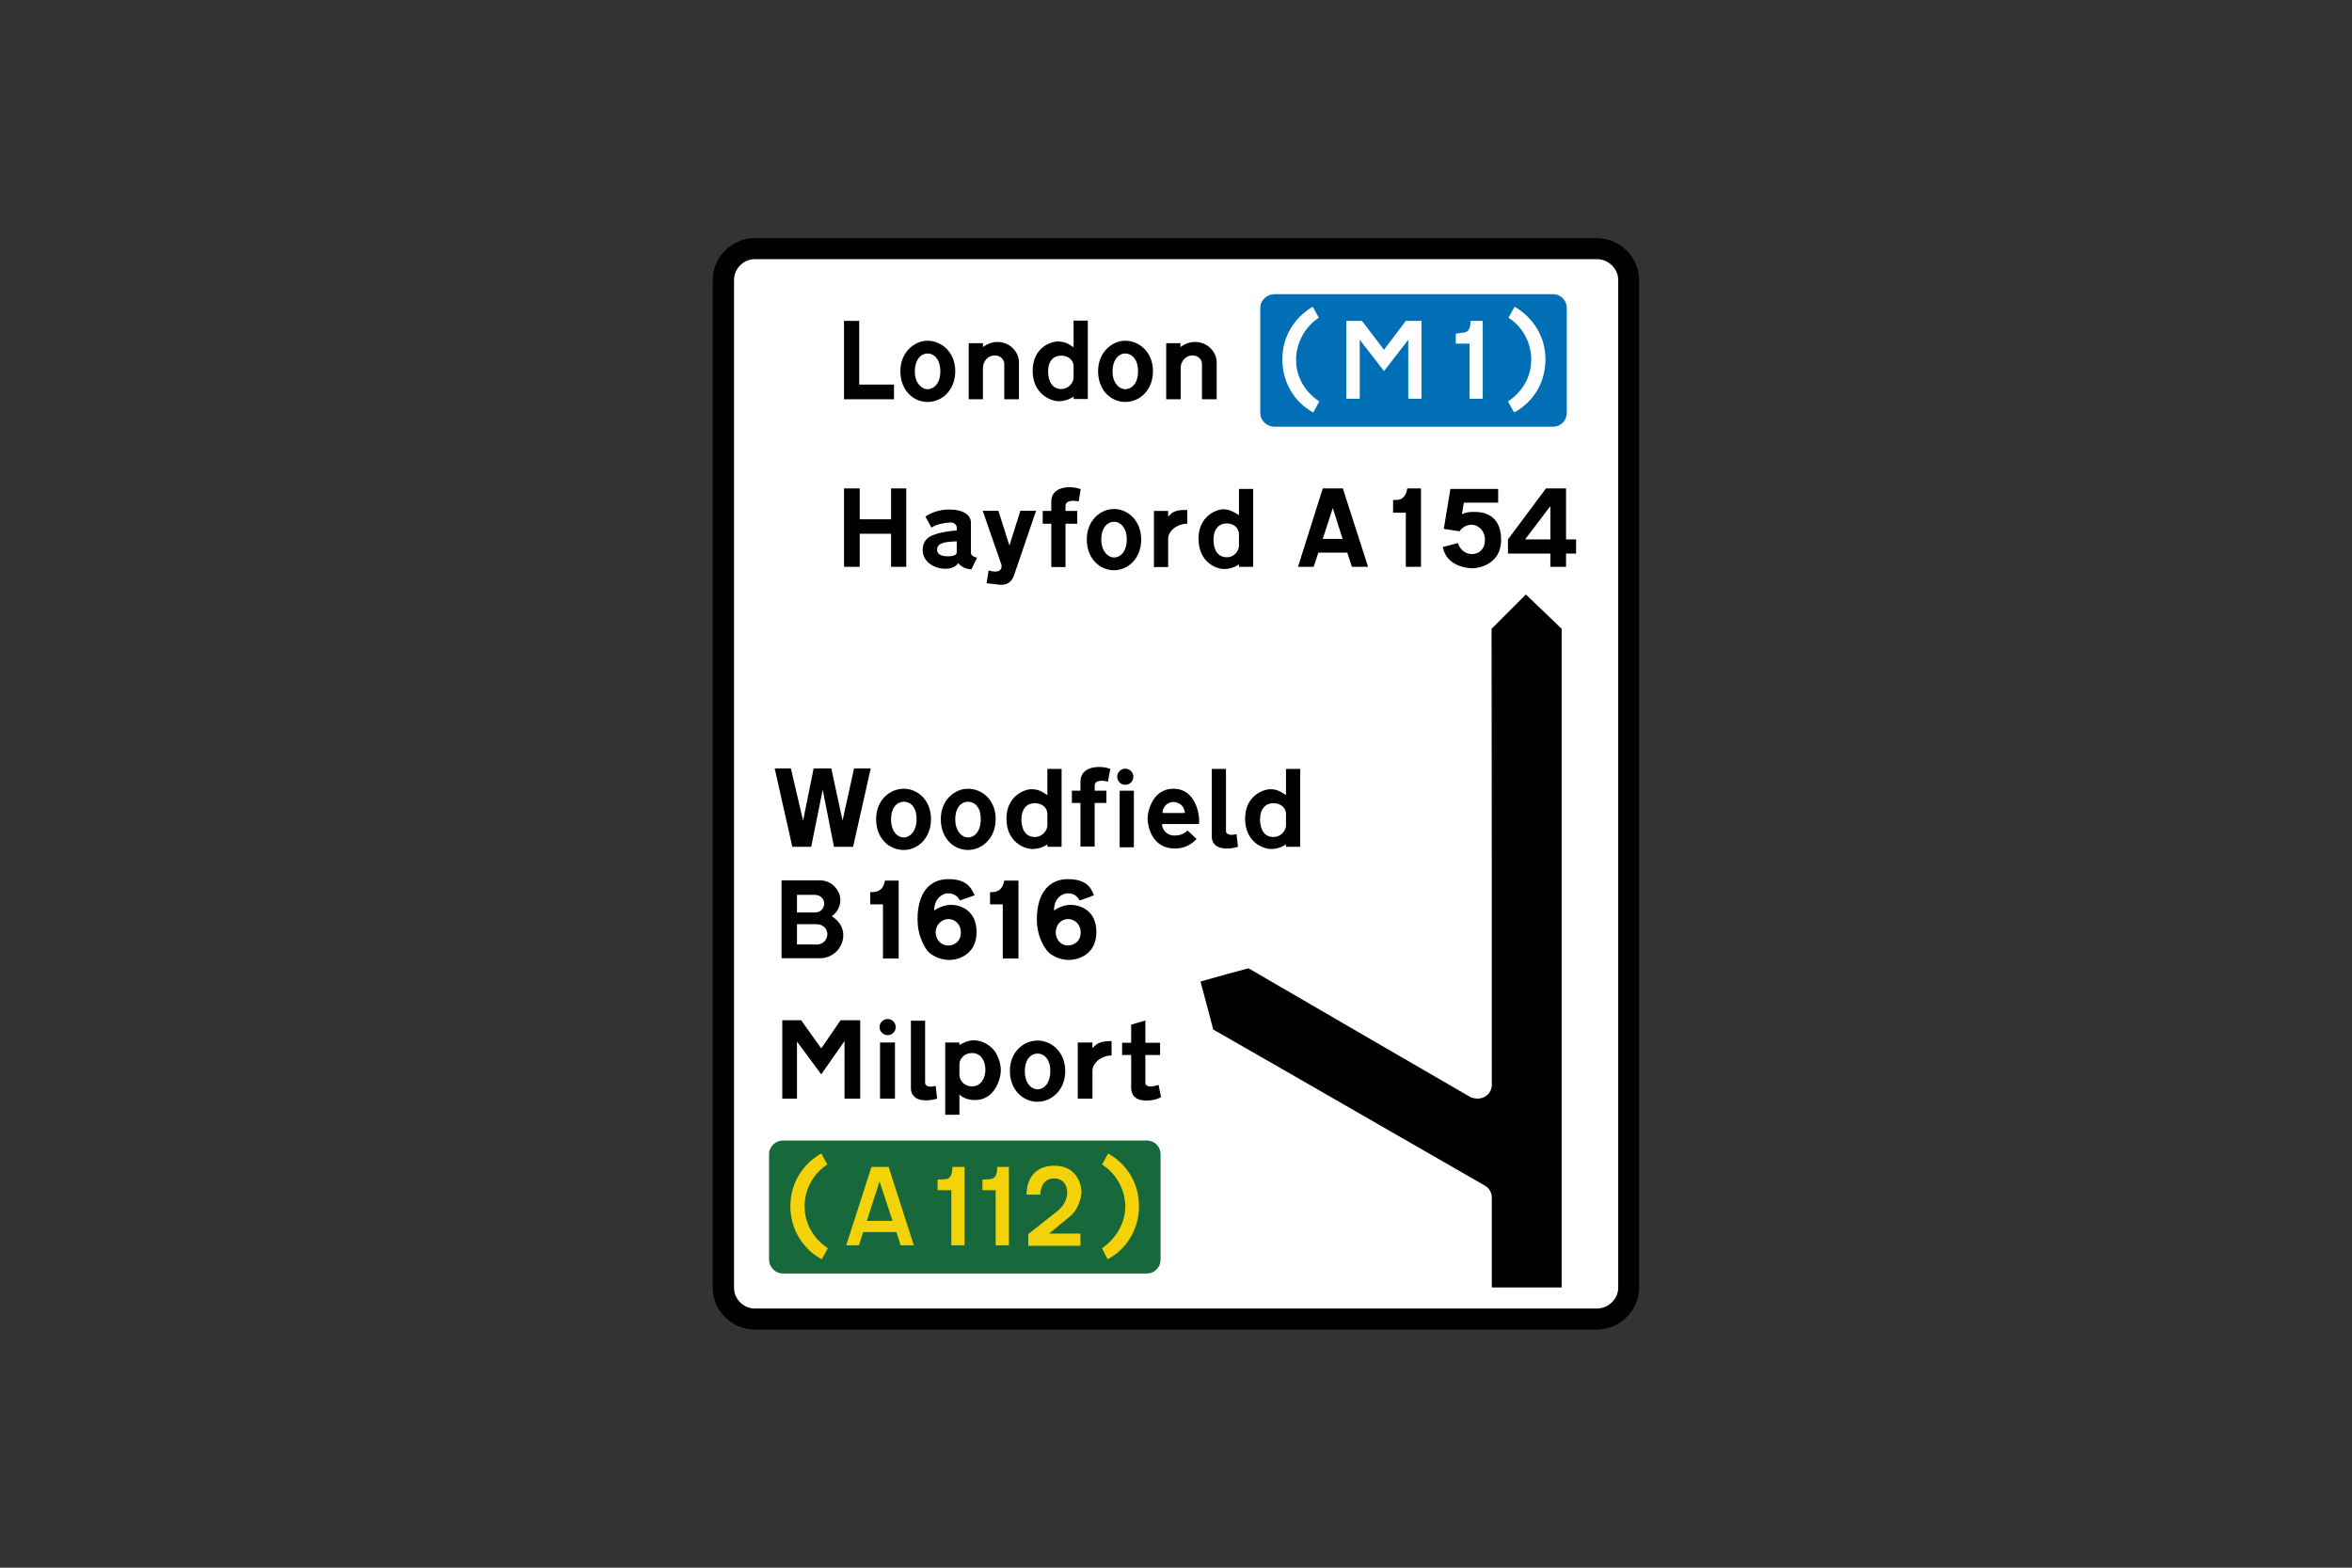 <?xml version="1.0" encoding="utf-8"?>
<!-- Generator: Adobe Illustrator 26.0.2, SVG Export Plug-In . SVG Version: 6.00 Build 0)  -->
<svg version="1.1" id="Layer_1" xmlns="http://www.w3.org/2000/svg" xmlns:xlink="http://www.w3.org/1999/xlink" x="0px" y="0px"
	 viewBox="0 0 960 640" style="enable-background:new 0 0 960 640;" xml:space="preserve">
<rect x="0" y="0" width="960" height="640" fill="#333333" stroke="none"/>
<style type="text/css">
	.st0{fill-rule:evenodd;clip-rule:evenodd;}
	.st1{fill-rule:evenodd;clip-rule:evenodd;fill:#FFFFFF;}
	.st2{fill-rule:evenodd;clip-rule:evenodd;fill:#006FB6;}
	.st3{fill-rule:evenodd;clip-rule:evenodd;fill:#17683A;}
	.st4{fill-rule:evenodd;clip-rule:evenodd;fill:#F4D209;}
</style>
<g>
	<path class="st0" d="M669,525.7c0,9.3-7.8,17.1-17.3,17.1c-114.4,0-229.1,0-343.7,0c-9.3,0-17.1-7.8-17.1-17.1
		c0-137.1,0-274.3,0-411.4c0-9.3,7.8-17.1,17.1-17.1c114.4,0,229.1,0,343.7,0c9.5,0,17.3,7.8,17.3,17.1
		C669,251.4,669,388.6,669,525.7L669,525.7z"/>
	<path class="st1" d="M660.5,114.3c0-4.7-4.1-8.5-8.7-8.5c-114.4,0-229.1,0-343.7,0c-4.7,0-8.5,3.9-8.5,8.5c0,137.1,0,274.3,0,411.4
		c0,4.7,3.9,8.5,8.5,8.5c114.4,0,229.1,0,343.7,0c4.7,0,8.7-3.9,8.7-8.5C660.5,388.6,660.5,251.4,660.5,114.3L660.5,114.3z"/>
	<path class="st0" d="M332.3,365.3h-7v7.2h7.4l0,0c2.5,0,3.7-1.9,3.7-3.7C336.4,367,335,365.3,332.3,365.3L332.3,365.3z
		 M333.1,377.3h-7.8v8.3h7.9l0,0c3.3,0,4.5-2.5,4.5-4.3C337.7,379.8,336.6,377.3,333.1,377.3L333.1,377.3z M339.5,374
		c0.8-0.4,3.5-2.7,3.5-6.6c0-3.7-3.3-8-8.3-8l0,0h-15.7v31.8h15.7l0,0c5.1,0,9.5-4.1,9.5-9.5C344.1,376.5,339.8,374.4,339.5,374
		L339.5,374z"/>
	<path class="st0" d="M392.2,380.6c0-2.9-2.1-5.4-5.1-5.4c-2.9,0-5.2,2.5-5.2,5.4c0,2.9,2.1,5.4,5.2,5.4
		C389.1,386,392.2,384.7,392.2,380.6L392.2,380.6z M391.8,367.6c1.9-0.6,3.9-1.4,6-2.1c-1.4-3.3-3.5-6.6-10.7-6.6
		c-7.4,0-12.6,5.2-12.6,16.5c0,6,2.3,10.3,3.9,12.6c1.7,2.1,5.4,3.9,9.1,3.9c3.5,0,11.1-2.1,11.1-11.4c0-9.3-7.2-11.1-10.3-11.1
		c-3.3,0-6,1.6-7,2.3c0-5,3.5-7,5.6-7C389.3,364.7,390.7,365.7,391.8,367.6L391.8,367.6z"/>
	<path class="st0" d="M361.2,359.5h5.6v31.8h-6.4v-22.1h-5.2v-5h1l0,0C357.7,364.1,360.4,363.9,361.2,359.5L361.2,359.5z"/>
	<path class="st0" d="M441.1,380.6c0-2.9-2.1-5.4-5.2-5.4c-2.9,0-5,2.5-5,5.4c0,2.9,2.1,5.4,5,5.4
		C437.8,386,441.1,384.7,441.1,380.6L441.1,380.6z M440.7,367.6c1.9-0.6,3.9-1.4,5.8-2.1c-1.2-3.3-3.3-6.6-10.7-6.6
		c-7.2,0-12.6,5.2-12.6,16.5c0,6,2.3,10.3,4.1,12.6c1.5,2.1,5.4,3.9,8.9,3.9c3.7,0,11.3-2.1,11.3-11.4c0-9.3-7.2-11.1-10.5-11.1
		c-3.1,0-5.8,1.6-6.8,2.3c0-5,3.3-7,5.6-7C438.2,364.7,439.6,365.7,440.7,367.6L440.7,367.6z"/>
	<path class="st0" d="M409.9,359.5h5.8v31.8h-6.4v-22.1h-5.2v-5h1l0,0C406.4,364.1,409.1,363.9,409.9,359.5L409.9,359.5z"/>
	<polygon class="st0" points="334.6,313.7 332.1,313.7 327.8,335 322.8,313.7 316.2,313.7 323.4,345.7 331.1,345.7 335.8,322.4 
		340.4,345.7 348.2,345.7 355.4,313.7 348.6,313.7 343.9,335 339.3,313.7 337.3,313.7 	"/>
	<path class="st0" d="M474.5,331.9h9.1l0,0c0-2.1-1.7-4.5-4.7-4.5C476.2,327.5,474.5,329.6,474.5,331.9L474.5,331.9z M474.3,336.4
		h15.1l0,0c0.4-2.7-0.8-14.4-10.5-14.4c-8.5,0-10.5,9.3-10.5,12.2s1.7,12.2,11.1,12.2c5.4,0,8.1-3.1,8.9-3.9l0,0l-3.7-3.5l0,0
		c0,0-1.7,2.1-5.1,2.1C476.2,341.2,474.3,338.7,474.3,336.4L474.3,336.4z"/>
	<polygon class="st0" points="457,322.8 462.8,322.8 462.8,345.9 457,345.9 	"/>
	<path class="st0" d="M459.3,313.8c1.8,0,3.3,1.5,3.3,3.3c0,1.8-1.5,3.3-3.3,3.3c-1.8,0-3.3-1.5-3.3-3.3
		C456,315.3,457.5,313.8,459.3,313.8"/>
	<path class="st0" d="M505.3,345.7l-0.6-5.2l0,0c-2.7,0.8-4.3,0-4.3-1.2l0,0v-25.4h-5.8v27.7l0,0c0,2.3,1.5,4.8,6,4.8
		C503,346.5,505.3,345.7,505.3,345.7L505.3,345.7z"/>
	<path class="st0" d="M368.9,327.3c-2.5,0-5.2,2.1-5.2,7.2c0,5,2.7,7.4,5.2,7.4l0,0c2.3,0,5.2-2.3,5.2-7.4
		C374.2,329.4,371.5,327.3,368.9,327.3L368.9,327.3z M368.9,322c-5.6,0-11.3,4.5-11.3,12.4c0,8,5.4,12.6,11.3,12.6l0,0
		c5.6,0,11.1-4.7,11.1-12.6C380,326.5,374.4,322,368.9,322L368.9,322z"/>
	<path class="st0" d="M395.1,327.3c-2.5,0-5.2,2.1-5.2,7.2c0,5,2.9,7.4,5.2,7.4l0,0c2.5,0,5.2-2.3,5.2-7.4
		C400.4,329.4,397.7,327.3,395.1,327.3L395.1,327.3z M395.1,322c-5.4,0-11.1,4.5-11.1,12.4c0,8,5.4,12.6,11.1,12.6l0,0
		c5.6,0,11.3-4.7,11.3-12.6C406.4,326.5,400.8,322,395.1,322L395.1,322z"/>
	<path class="st0" d="M427.5,332.3c0,1.6,0,3.1,0,4.7c0,1.7-1.7,4.7-5.2,4.7c-3.5,0-5.4-2.9-5.4-7.2c0-4.3,2.3-6.6,5.4-6.6
		C425.2,327.9,427.5,329.6,427.5,332.3L427.5,332.3z M427.5,324.6c0-3.5,0-7,0-10.7c1.9,0,3.9,0,5.8,0c0,10.5,0,21.1,0,31.8
		c-1.9,0-3.9,0-5.8,0c0-0.2,0-0.6,0-1c0,0-2.5,1.9-6,1.9c-3.5,0-10.7-2.9-10.7-12.4c0-9.3,7.4-12,10.1-12
		C423.8,322.2,425,323,427.5,324.6L427.5,324.6z"/>
	<path class="st0" d="M452.2,319.1l1-5.2l0,0c-4.3-1.6-12.2-1.2-12.2,5.2l0,0v3.7h-3.5v5h3.5v17.8h5.8v-17.8h4.8v-5h-4.8v-1.9l0,0
		C446.7,318.4,449.8,318.5,452.2,319.1L452.2,319.1z"/>
	<path class="st0" d="M524.9,332.3c0,1.6,0,3.1,0,4.7c0,1.7-1.7,4.7-5.2,4.7c-3.5,0-5.4-2.9-5.4-7.2c0-4.3,2.3-6.6,5.4-6.6
		C522.6,327.9,524.9,329.6,524.9,332.3L524.9,332.3z M524.9,324.6c0-3.5,0-7,0-10.7c1.9,0,3.9,0,5.8,0c0,10.5,0,21.1,0,31.8
		c-1.9,0-3.9,0-5.8,0c0-0.2,0-0.6,0-1c0,0-2.5,1.9-6,1.9c-3.5,0-10.7-2.9-10.7-12.4c0-9.3,7.4-12,10.3-12
		C521.2,322.2,522.4,323,524.9,324.6L524.9,324.6z"/>
	<polygon class="st0" points="351.1,434.7 351.1,448.5 344.7,448.5 344.7,425 335.2,438.6 325.3,425.2 325.3,448.5 319.3,448.5 
		319.3,416.5 327,416.5 335.2,428 343.1,416.5 351.1,416.5 351.1,425.6 	"/>
	<path class="st0" d="M391.6,434.5v4.3l0,0c0,2.1,1.7,4.7,5.2,4.7c3.5,0,5.4-3.3,5.4-6.8c0-3.7-1.9-6.8-5.4-6.8
		C393.4,429.9,391.6,432.4,391.6,434.5L391.6,434.5z M391.6,426.6v-1h-5.8v29.5h5.8v-8.3l0,0c0,0,1.9,2.3,6.4,2.3
		c7.9,0,10.5-8.5,10.5-12.2c0-2.9-1.2-6.2-2.9-8.3c-1.7-1.9-4.3-3.7-7.8-3.9C395.5,424.6,393.4,425.6,391.6,426.6L391.6,426.6z"/>
	<path class="st0" d="M473.9,447.9l-1-5l0,0c-4.3,1.4-5.4,0.2-5.4-0.8l0,0v-11.4h6v-5h-6v-9.1l-5.8,1.7v7.4H458v5h3.7v13.4l0,0
		c0,2.9,1.7,5.2,6.2,5.2C471,449.3,473.3,448.3,473.9,447.9L473.9,447.9z"/>
	<polygon class="st0" points="359.2,425.6 365.3,425.6 365.3,448.5 359.2,448.5 	"/>
	<path class="st0" d="M362.3,416c1.8,0,3.3,1.5,3.3,3.3s-1.5,3.3-3.3,3.3c-1.8,0-3.3-1.5-3.3-3.3S360.5,416,362.3,416"/>
	<path class="st0" d="M382.5,448.5l-0.6-5.2l0,0c-2.7,0.8-4.3,0-4.3-1.2l0,0v-25.4h-5.8v27.7l0,0c0,2.3,1.6,4.8,6,4.8
		C380.2,449.3,382.5,448.5,382.5,448.5L382.5,448.5z"/>
	<path class="st0" d="M423.5,430.1c-2.5,0-5.2,2.1-5.2,7.2c0,5,2.7,7.4,5.2,7.4l0,0c2.5,0,5.2-2.3,5.2-7.4
		C428.7,432.2,426,430.1,423.5,430.1L423.5,430.1z M423.5,424.8c-5.6,0-11.3,4.5-11.3,12.4c0,8,5.6,12.6,11.3,12.6l0,0
		c5.6,0,11.3-4.7,11.3-12.6C434.7,429.3,429.1,424.8,423.5,424.8L423.5,424.8z"/>
	<path class="st0" d="M453.7,430.9V425l0,0c-5.6,0-6.4,1.6-7.8,2.9l0,0v-2.3h-6v22.9h6v-11.4l0,0C446,433.8,449.6,430.9,453.7,430.9
		L453.7,430.9z"/>
	<polygon class="st0" points="354.2,217.9 350.9,217.9 350.9,231.4 344.5,231.4 344.5,199.4 350.9,199.4 350.9,212 363.7,212 
		363.7,199.4 369.9,199.4 369.9,231.4 363.7,231.4 363.7,217.9 359.8,217.9 	"/>
	<path class="st0" d="M390.5,221v4.5l0,0c0,1.7-3.3,1.6-3.9,1.6c-0.6,0-4.1,0-4.1-2.7C382.5,221.2,386.8,221.2,390.5,221L390.5,221z
		 M396.3,225.2v-11.8v0c0-3.1-2.9-5.4-9.1-5.4c-4.8,0-8.3,2.1-9.5,2.9l0,0l2.5,4.5l0,0c1.9-1.4,6-2.1,7.8-2.1c1.7,0,2.5,1.2,2.5,1.9
		l0,0v1.4l0,0c-2.1,0-7,0.8-8.9,1.6c-1.9,0.6-5,1.9-5,6.4c0,4.7,4.7,7.6,9.3,7.6c3.9,0,5.2-2.3,5.2-2.3s1.9,2.5,5.4,2.5l0,0l2.3-4.7
		l0,0C396.1,227,396.3,226,396.3,225.2L396.3,225.2z"/>
	<path class="st0" d="M440.3,204.7l0.8-5l0,0c-4.1-1.6-12-1.2-12,5l0,0v3.9h-3.5v5.2h3.5v17.7h5.8v-17.7h4.8v-5.2h-4.8v-1.9l0,0
		C434.9,204.1,438,204.3,440.3,204.7L440.3,204.7z"/>
	<path class="st0" d="M484.6,213.8v-5.6l0,0c-5.6-0.2-6.4,1.4-7.8,2.7l0,0v-2.3H471v22.9h5.8V220l0,0
		C476.8,216.7,480.5,213.8,484.6,213.8L484.6,213.8z"/>
	<path class="st0" d="M413.8,235.1l9.1-26.6h-6.4l-4.5,14.2l-4.5-14.2h-6.4l7.6,21.9l0,0c0.4,1.5-0.2,3.3-3.3,2.9l0,0l-1.9-0.4
		l-0.8,5.2l3.5,0.4l0,0C410.7,239.4,412.8,237.8,413.8,235.1L413.8,235.1z"/>
	<path class="st0" d="M542.6,220h-2.7l4.1-12.6L548,220h-2.7H542.6z M541.8,225.6h-3.7l-1.9,5.8h-6.4l10.1-32h8.2l10.3,32h-6.6
		l-1.9-5.8h-3.9H541.8z"/>
	<path class="st0" d="M574.4,199.4h5.6v32h-6.2v-22.1h-5.2v-5.2h1l0,0C570.9,204.1,573.6,204.1,574.4,199.4L574.4,199.4z"/>
	<path class="st0" d="M632.8,217.1v3.1h-10.3l10.3-13.6v3.7V217.1z M639.2,216.7v3.5h4.1v5.8h-4.1v5.4h-6.4V226h-17.3v-5.8
		l15.5-20.8h8.2v10.1V216.7z"/>
	<path class="st0" d="M596.7,209.9l0.8-4.7h14v-5.6H592l-2.7,16.3l6.4,1l0,0c1-1.4,2.7-2.7,5-2.7c2.1,0,5.4,1.9,5.4,6.2
		c0,3.9-2.5,5.8-5.4,5.8c-2.7,0-5-2.1-5.6-4.5l0,0l-6.2,1.6l0,0c1.5,8.3,10.9,8.7,12.2,8.7c1.7,0,11.6-1.2,11.6-11.6
		c0-11.3-8.7-11.4-10.7-11.4C600.2,208.9,598.4,209.1,596.7,209.9L596.7,209.9z"/>
	<path class="st0" d="M454.7,213c-2.5,0-5.2,2.3-5.2,7.2c0,5,2.9,7.4,5.2,7.4l0,0c2.5,0,5.2-2.3,5.2-7.4
		C459.9,215.3,457.2,213,454.7,213L454.7,213z M454.7,207.8c-5.4,0-11.1,4.5-11.1,12.4c0,8,5.4,12.6,11.1,12.6l0,0
		c5.6,0,11.1-4.7,11.1-12.6C465.7,212.2,460.1,207.8,454.7,207.8L454.7,207.8z"/>
	<path class="st0" d="M505.7,218.3c0,1.4,0,2.9,0,4.5c0,1.9-1.7,4.7-5,4.7c-3.5,0-5.4-2.9-5.4-7.2c0-4.3,2.3-6.6,5.2-6.6
		C503.4,213.6,505.7,215.3,505.7,218.3L505.7,218.3z M505.7,210.3c0-3.5,0-7,0-10.7c1.9,0,3.9,0,5.8,0c0,10.5,0,21.1,0,31.8
		c-1.9,0-3.9,0-5.8,0c0-0.2,0-0.6,0-1c0,0-2.5,1.9-6,1.9c-3.5,0-10.5-2.9-10.5-12.4c0-9.3,7.4-12,10.1-12
		C502,208,503.2,208.8,505.7,210.3L505.7,210.3z"/>
	<polygon class="st0" points="354,163 344.5,163 344.5,131 350.7,131 350.7,157 364.9,157 364.9,163 359.8,163 	"/>
	<path class="st0" d="M438.2,149.6c0,1.4,0,2.9,0,4.5c0,1.9-1.7,4.7-5.2,4.7c-3.3,0-5.2-2.9-5.2-7.2c0-4.3,2.3-6.4,5.2-6.4
		C435.9,145.1,438.2,146.9,438.2,149.6L438.2,149.6z M438.2,141.8c0-3.5,0-7.2,0-10.9c1.9,0,3.9,0,5.8,0c0,10.7,0,21.3,0,32
		c-1.9,0-3.9,0-5.8,0c0-0.2,0-0.6,0-1c0,0-2.5,1.9-6,1.9c-3.5,0-10.7-3.1-10.7-12.4c0-9.5,7.4-12,10.3-12
		C434.5,139.5,435.9,140.1,438.2,141.8L438.2,141.8z"/>
	<path class="st0" d="M415.9,147.8V163h-6v-14.4l0,0c0-1.7-1.4-3.5-3.9-3.5c-2.5,0-4.8,2.1-4.8,5.2l0,0V163h-5.8v-22.9h5.8v1.6l0,0
		c0,0,2.5-2.1,5.8-2.1C412.2,139.5,415.9,143.8,415.9,147.8L415.9,147.8z"/>
	<path class="st0" d="M378.6,144.3c-2.5,0-5.2,2.3-5.2,7.4c0,4.8,2.9,7.2,5.2,7.2l0,0c2.5,0,5.2-2.3,5.2-7.2
		C383.9,146.7,381.2,144.3,378.6,144.3L378.6,144.3z M378.6,139.1c-5.4,0-11.1,4.7-11.1,12.4c0,8,5.4,12.6,11.1,12.6l0,0
		c5.8,0,11.3-4.7,11.3-12.6C389.9,143.8,384.3,139.1,378.6,139.1L378.6,139.1z"/>
	<path class="st0" d="M459.3,144.3c-2.5,0-5.2,2.3-5.2,7.4c0,4.8,2.9,7.2,5.2,7.2l0,0c2.5,0,5.2-2.3,5.2-7.2
		C464.6,146.7,461.9,144.3,459.3,144.3L459.3,144.3z M459.3,139.1c-5.4,0-11.1,4.7-11.1,12.4c0,8,5.4,12.6,11.1,12.6l0,0
		c5.8,0,11.3-4.7,11.3-12.6C470.6,143.8,465,139.1,459.3,139.1L459.3,139.1z"/>
	<path class="st0" d="M496.6,147.8V163h-6v-14.4l0,0c0-1.7-1.4-3.5-3.9-3.5s-4.8,2.1-4.8,5.2l0,0V163H476v-22.9h5.8v1.6l0,0
		c0,0,2.5-2.1,5.8-2.1C492.9,139.5,496.6,143.8,496.6,147.8L496.6,147.8z"/>
	<path class="st2" d="M633.9,120.1c3.1,0,5.6,2.5,5.6,5.6c0,14.2,0,28.5,0,42.9c0,3.1-2.5,5.6-5.6,5.6c-37.8,0-75.7,0-113.7,0
		c-3.1,0-5.8-2.5-5.8-5.6c0-14.2,0-28.5,0-42.9c0-3.1,2.7-5.6,5.8-5.6C558.1,120.1,595.9,120.1,633.9,120.1L633.9,120.1z"/>
	<polygon class="st1" points="580.2,150.7 580.2,162.8 574.8,162.8 574.8,138.7 564.9,151.5 555,138.7 555,162.8 549.5,162.8 
		549.5,131 555.9,131 564.9,142.8 573.8,131 580.2,131 580.2,138.7 	"/>
	<path class="st1" d="M600.2,131h5v31.8h-5.4v-22.5h-5.6v-4.1l3.1-0.4l0,0C599.8,135.6,600.2,133.5,600.2,131L600.2,131z"/>
	<path class="st1" d="M615.5,163.9l2.5,4.5l0,0c8-4.3,12.8-12.4,12.8-21.7c0-9.1-4.8-16.9-12.6-21.5l0,0l-2.5,4.5l0,0
		c7,4.5,9.3,11.8,9.3,17.1C625,152.1,622.9,158.9,615.5,163.9L615.5,163.9z"/>
	<path class="st1" d="M538.5,163.9l-2.5,4.5l0,0c-7.8-4.3-12.6-12.4-12.6-21.7c0-9.1,4.7-16.9,12.4-21.5l0,0l2.5,4.5l0,0
		c-6.8,4.5-9.3,11.8-9.3,17.1C529,152.1,531.1,158.9,538.5,163.9L538.5,163.9z"/>
	<path class="st0" d="M608.9,442.9c0,3.1-2.5,5.6-5.8,5.6c-0.8,0-1.9-0.2-2.9-0.6c-30.1-17.5-60.3-34.9-90.6-52.6
		c-6.4,1.7-13,3.5-19.6,5.4c1.7,6.4,3.5,13,5.2,19.6c36.9,21.1,73.9,42.5,111,63.8c1.6,1,2.7,2.7,2.7,4.8c0,12.2,0,24.4,0,36.7
		c9.5,0,19,0,28.5,0c0-89.6,0-179.2,0-268.9c-4.8-4.7-9.7-9.3-14.6-14c-4.7,4.7-9.3,9.3-14,14C608.9,318.7,608.9,380.8,608.9,442.9
		L608.9,442.9L608.9,442.9z"/>
	<path class="st3" d="M468.1,465.6c3.1,0,5.6,2.5,5.6,5.6c0,14.4,0,28.7,0,43.1c0,3.1-2.5,5.6-5.6,5.6c-49.5,0-98.9,0-148.6,0
		c-2.9,0-5.6-2.5-5.6-5.6c0-14.4,0-28.7,0-43.1c0-3.1,2.7-5.6,5.6-5.6C368.9,465.6,418.4,465.6,468.1,465.6L468.1,465.6z"/>
	<path class="st4" d="M364.3,498.4h-10.5l5.2-16.1L364.3,498.4z M359.1,503h-6.8l-1.7,5.4h-5.2l10.3-32h7l10.3,32h-5.4l-1.7-5.4
		H359.1z"/>
	<path class="st4" d="M436.7,496.6l-8.5,7h12.8v5h-21.3v-4.8l11.8-9.3l0,0c3.5-2.7,4.1-6,4.1-7.8c0-1.6-0.8-5.6-5.4-5.6
		c-4.8,0-5.6,4.7-5.6,6.6l0,0H419l0,0c0-6.4,3.5-11.8,11.3-11.8c8.7,0,11.1,6.8,11.1,10.9C441.3,489.6,439.7,494.3,436.7,496.6
		L436.7,496.6z"/>
	<path class="st4" d="M337.9,509.6l-2.5,4.5l0,0c-8-4.3-12.8-12.6-12.8-21.7c0-9.1,4.8-17.1,12.6-21.5l0,0l2.5,4.5l0,0
		c-7,4.5-9.3,11.8-9.3,17.1C328.4,497.6,330.5,504.6,337.9,509.6L337.9,509.6z"/>
	<path class="st4" d="M388.7,476.4h5v32h-5.4v-22.5h-5.6v-4.3l3.1-0.2l0,0C388.3,481.3,388.7,479,388.7,476.4L388.7,476.4z"/>
	<path class="st4" d="M407,476.4h4.8v32h-5.4v-22.5h-5.4v-4.3l2.9-0.2l0,0C406.6,481.3,407,479,407,476.4L407,476.4z"/>
	<path class="st4" d="M449.8,509.6l2.3,4.5l0,0c8-4.3,12.8-12.6,12.8-21.7c0-9.1-4.7-17.1-12.6-21.5l0,0l-2.5,4.5l0,0
		c7,4.5,9.5,11.8,9.5,17.1C459.3,497.6,457,504.6,449.8,509.6L449.8,509.6z"/>
</g>
</svg>

